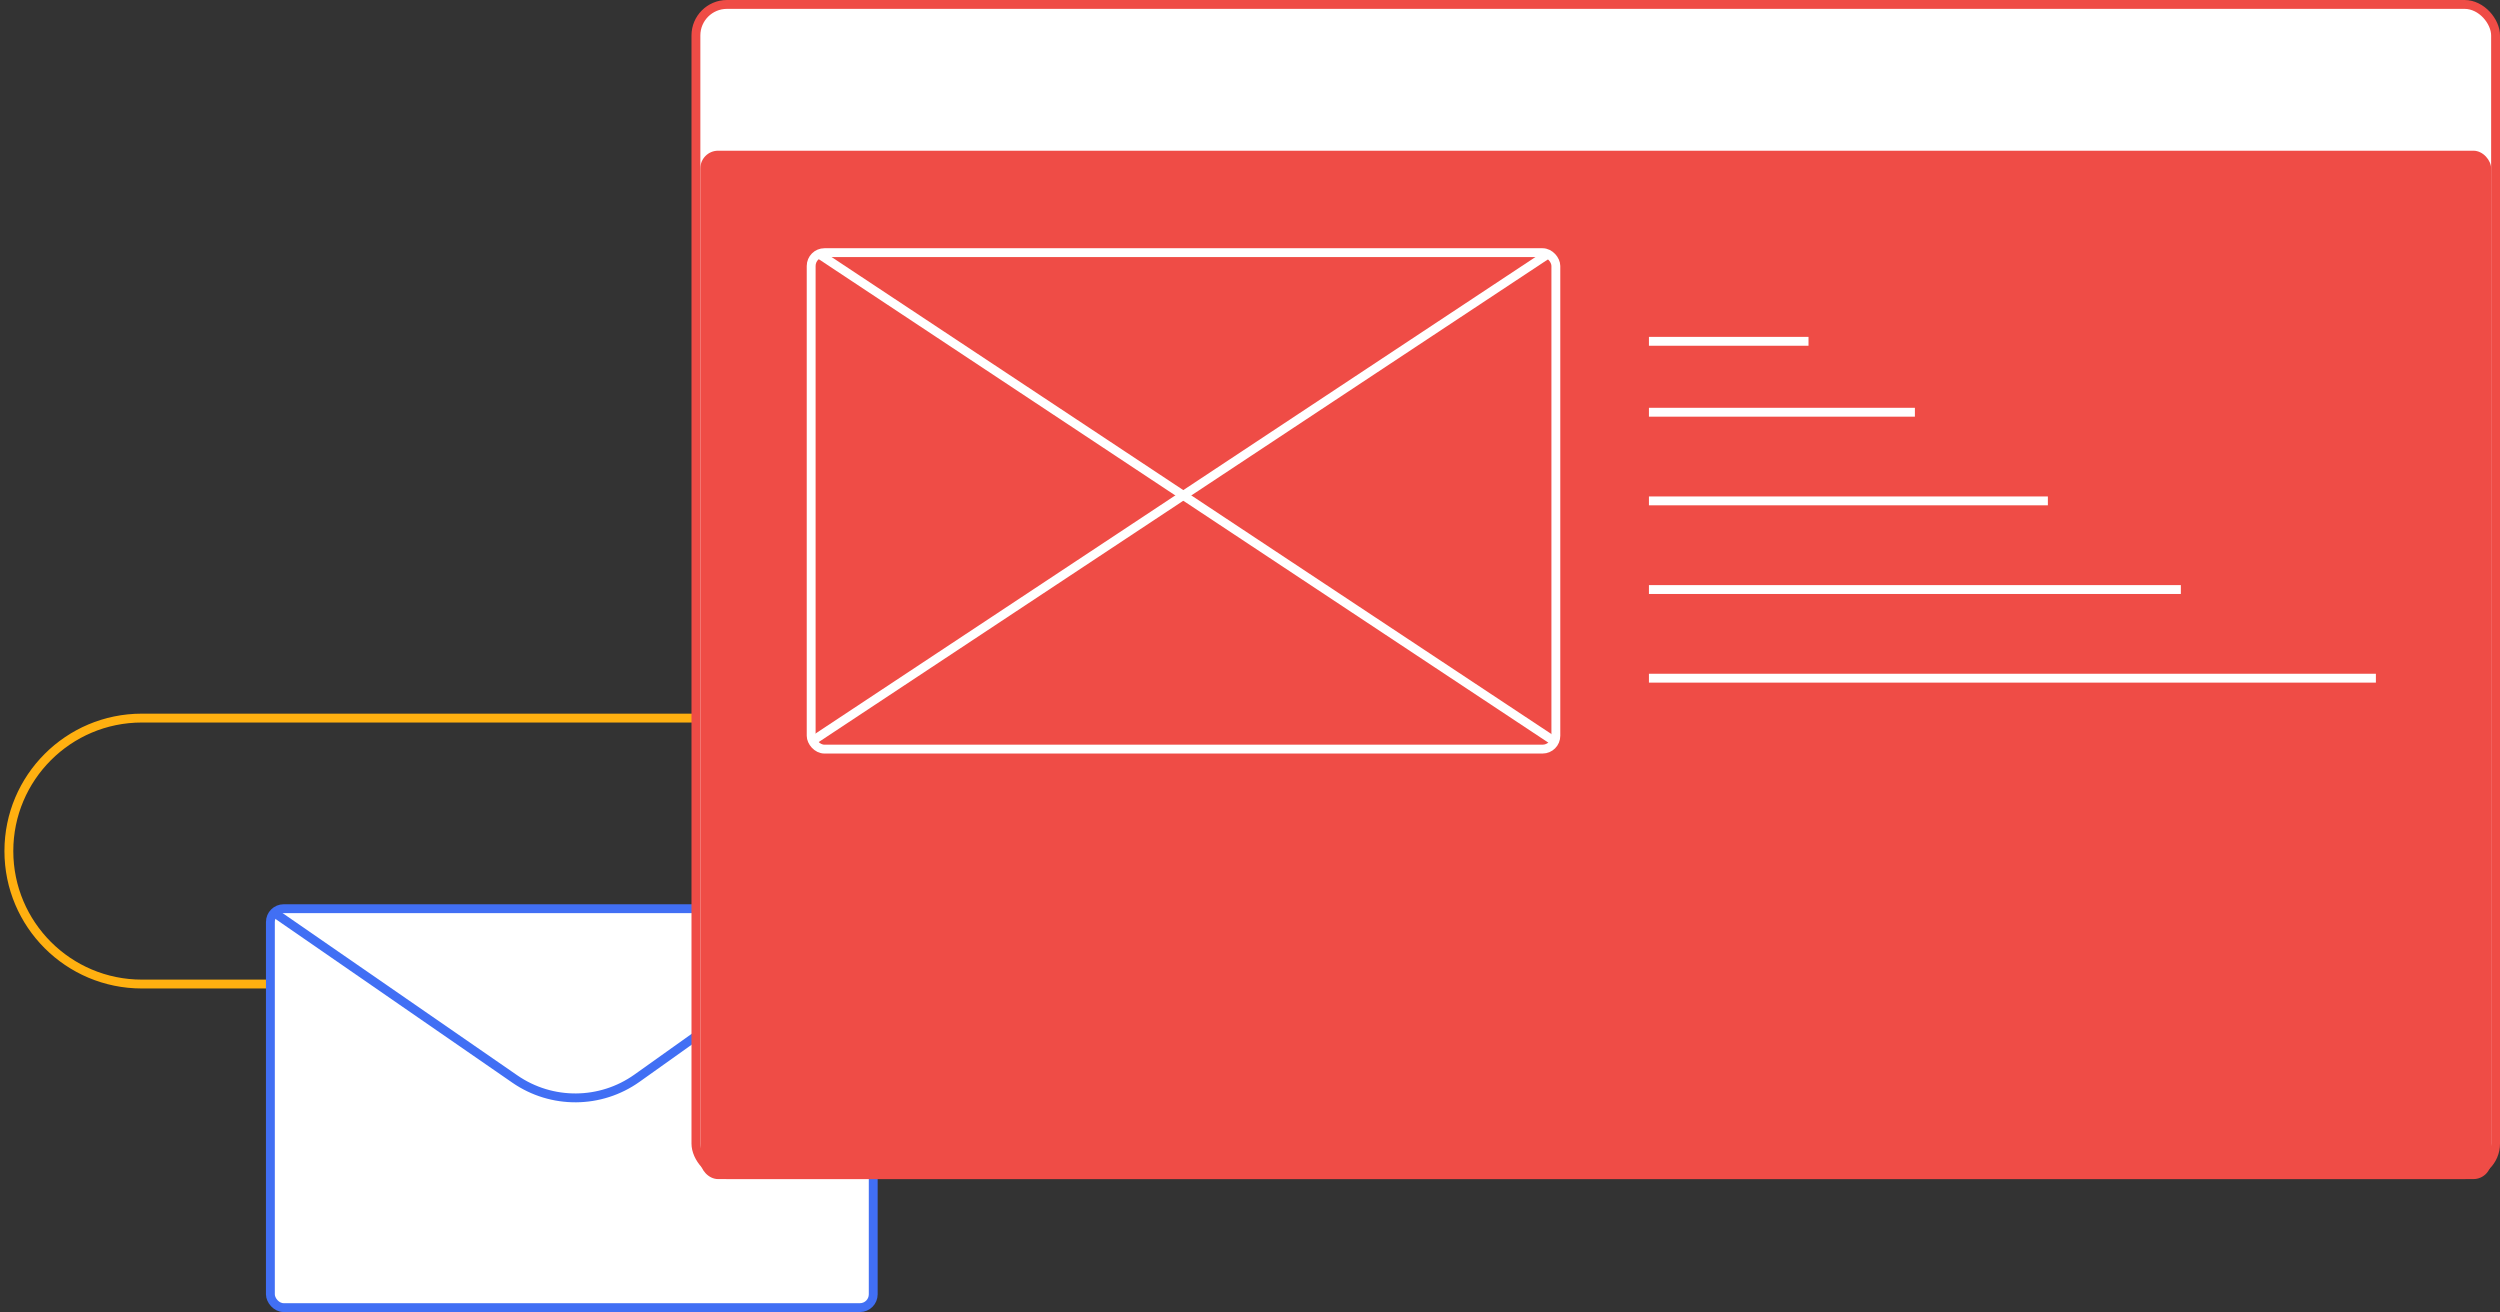 <svg width="282" height="148" viewBox="0 0 282 148" fill="none" xmlns="http://www.w3.org/2000/svg">
<rect x="0" y="0" width="282" height="148" fill="#333333" stroke="none"/>
<path d="M79 81H16C7.716 81 1 87.716 1 96V96C1 104.284 7.716 111 16 111H79" stroke="#FFB010"/>
<rect x="30.5" y="102.5" width="68" height="45" rx="1.5" fill="white" stroke="#416FF4"/>
<path d="M31 103L58.074 121.713C62.231 124.586 67.742 124.547 71.858 121.616L98 103" stroke="#416FF4"/>
<rect x="78.5" y="0.5" width="203" height="132" rx="3.5" fill="white" stroke="#EF4C46"/>
<rect x="79" y="17" width="202" height="116" rx="2" fill="#EF4C46"/>
<line x1="92.276" y1="28.583" x2="175.276" y2="83.583" stroke="white"/>
<rect x="91.5" y="28.5" width="84" height="56" rx="1.5" stroke="white"/>
<line y1="-0.5" x2="99.569" y2="-0.5" transform="matrix(-0.834 0.552 0.552 0.834 175 29)" stroke="white"/>
<line x1="186" y1="46.5" x2="216" y2="46.5" stroke="white"/>
<line x1="186" y1="38.5" x2="204" y2="38.5" stroke="white"/>
<line x1="186" y1="56.5" x2="231" y2="56.5" stroke="white"/>
<line x1="186" y1="66.5" x2="246" y2="66.5" stroke="white"/>
<line x1="186" y1="76.5" x2="268" y2="76.5" stroke="white"/>
</svg>
